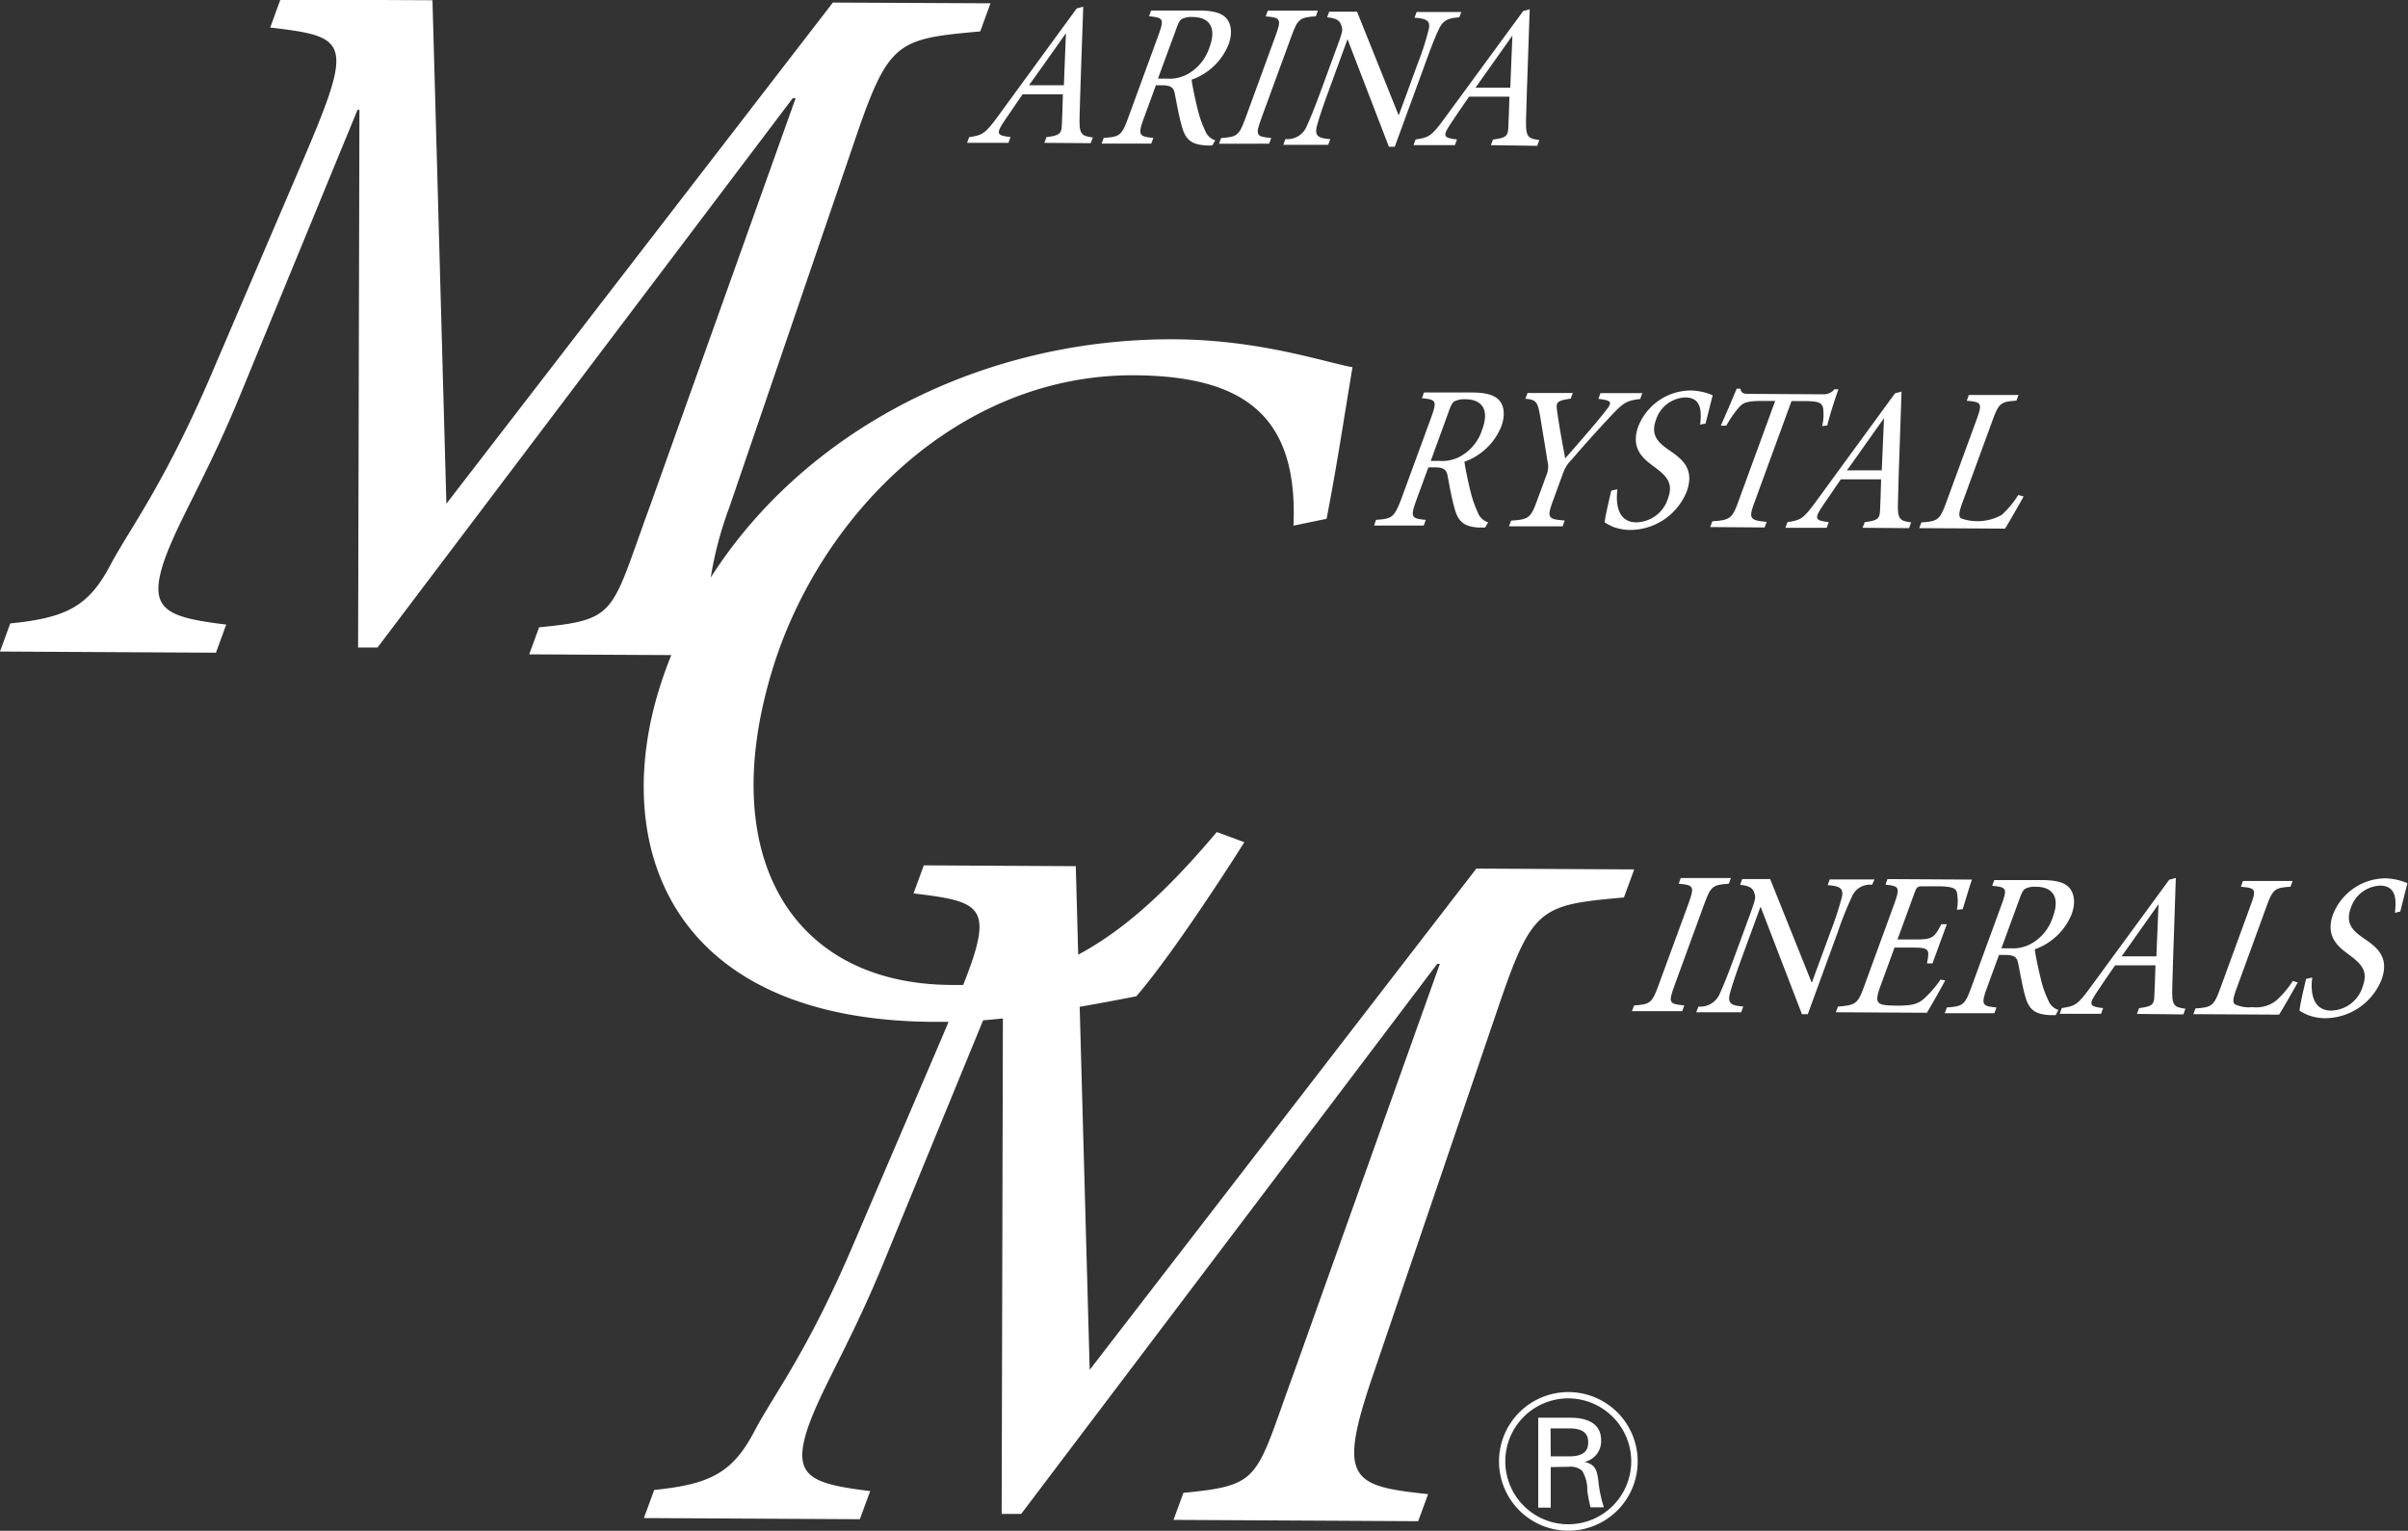 <svg id="レイヤー_1" data-name="レイヤー 1" xmlns="http://www.w3.org/2000/svg" viewBox="0 0 291.03 185.07"><rect x="0" y="0" width="291.03" height="185.07" fill="#333333" stroke="none"/><defs><style>.cls-1{fill:#fff;}</style></defs><path class="cls-1" d="M672.73,652.29,626,712.89,624.79,669c3-.52,5.44-1,6.84-1.27,3.58-4.11,9.55-13.06,13.06-18.63l-3.33-1.23c-5.63,6.69-10.91,11.71-16.75,14.83L624.32,652l-18.37-.1-1.24,3.39c8.26,1,9.8,1.51,6,11.07-.47,0-.93,0-1.42,0-19.38-.1-28.59-15.68-21.57-38.34,5.71-18.43,22.36-35.47,43.65-35.37,13.77.07,19.81,5.31,19.26,18.18l4-.83c1.27-6.55,2-11.53,3.13-18.32-3.38-.62-11.23-3.33-21.56-3.38-23.14-.11-44.57,10.9-56,28.8a44.21,44.21,0,0,1,2.25-8.49l15-43.89c4.23-12.49,5.1-12.72,15.32-13.64l1.24-3.4-19.05-.09-46.71,60.59-1.68-60.87-18.38-.09-1.23,3.39c9.79,1.15,10.17,1.64,3.39,17.38l-10.79,25.21C514,606,510,611.2,507.72,615.44c-2.64,5.09-5.3,6.53-12.18,7.21l-1.24,3.4,26.1.14,1.24-3.4c-7.19-.88-9.46-1.75-7.55-7.56,1.66-4.85,5.07-10.07,9.21-20.12l14.21-34.55h.23l-.16,65,2.35,0,50.18-66.41h.35L572.8,608.62c-4.71,12.85-3.81,13.58-13.34,14.5l-1.2,3.27,17.17.09c-.52,1.3-1,2.62-1.43,4-6,19.27,1.46,40.19,33.2,40.34.57,0,1.15,0,1.74,0l-.84,2-10.79,25.2c-5.44,12.72-9.53,17.93-11.76,22.16-2.65,5.1-5.31,6.54-12.18,7.23l-1.25,3.4,26.1.14,1.25-3.4c-7.2-.89-9.47-1.75-7.56-7.57,1.66-4.85,5.08-10.06,9.21-20.12l12-29.23c.79-.06,1.6-.14,2.39-.22l-.15,59.9h2.36L668,663.81h.32l-17.65,49.46c-4.7,12.84-3.8,13.57-13.34,14.49l-1.2,3.27,29.57.16,1.2-3.27c-9.39-1-11-1.75-6.59-14.6l14.94-43.89c4.23-12.49,5.1-12.73,15.32-13.65l1.24-3.39Z" transform="translate(-494.3 -547.28)"/><path class="cls-1" d="M620.52,564.55l.26-.69c1.51-.19,1.8-.39,1.85-1.36s.09-2.31.13-3.82l-4.87,0c-.77,1.12-1.49,2.16-2.17,3.17-1.06,1.59-1,1.81.71,2l-.25.7-5,0,.25-.69c1.55-.22,1.92-.36,3.51-2.56l9.49-13,.79-.21c-.14,4.24-.33,9-.44,13.27-.07,2.13.17,2.35,1.6,2.54l-.26.69Zm2.61-13.26h0c-1.5,2.1-3,4.28-4.47,6.3l4.22,0Z" transform="translate(-494.3 -547.28)"/><path class="cls-1" d="M640.82,564.86a6.61,6.61,0,0,1-.79,0c-1.7-.11-2.44-.66-2.88-2.27-.36-1.22-.62-2.77-.87-4-.13-.69-.41-1-1.57-1H634l-1.44,3.94c-.77,2.09-.62,2.26,1.13,2.42l-.25.69-6,0,.26-.69c1.92-.13,2.17-.28,2.94-2.39l3.63-9.92c.78-2.14.63-2.21-1.1-2.4l.26-.69,5.68,0c1.66,0,2.71.24,3.33.86s.88,1.77.34,3.25a7.45,7.45,0,0,1-4.46,4.25c.09.79.45,2.45.73,3.58a12.64,12.64,0,0,0,.9,2.58,2,2,0,0,0,1.22,1.18Zm-5.46-8.07a4.57,4.57,0,0,0,2.73-.7,5.69,5.69,0,0,0,2.38-3.07c1-2.68-.28-3.68-2-3.68a2.61,2.61,0,0,0-1.32.23c-.24.13-.41.42-.65,1.1l-2.25,6.11Z" transform="translate(-494.3 -547.28)"/><path class="cls-1" d="M641.63,564.66l.25-.69c1.93-.14,2.17-.29,2.94-2.39l3.62-9.91c.77-2.1.65-2.26-1.17-2.41l.26-.7,6.05,0-.25.69c-1.93.14-2.17.28-2.94,2.39l-3.63,9.91c-.78,2.12-.64,2.25,1.18,2.41l-.25.69Z" transform="translate(-494.3 -547.28)"/><path class="cls-1" d="M670.66,549.38c-1.32.07-2,.38-2.47,1.45-.37.77-.83,1.88-1.66,4.19l-3.66,10h-.71l-5-13h0l-2.27,6.22c-.84,2.28-1.21,3.47-1.41,4.19-.33,1.26.07,1.56,1.6,1.67l-.26.69-5.42,0,.25-.7a2.51,2.51,0,0,0,2.6-1.6c.35-.76.87-2,1.69-4.23l2-5.45c.67-1.81.66-1.91.46-2.5s-.66-.83-1.7-.94l.25-.68h3.36l5,12.46h.07l2.22-6.07a34.18,34.18,0,0,0,1.34-4.11c.3-1.12-.11-1.44-1.68-1.55l.25-.69,5.41,0Z" transform="translate(-494.3 -547.28)"/><path class="cls-1" d="M674.49,564.83l.25-.68c1.51-.19,1.8-.39,1.85-1.36s.09-2.3.14-3.82l-4.88,0c-.77,1.12-1.5,2.15-2.16,3.17-1.07,1.58-1,1.81.7,2l-.25.69-5,0,.25-.69c1.55-.22,1.93-.37,3.51-2.57l9.49-12.95.79-.22c-.13,4.24-.33,9-.44,13.27-.06,2.14.18,2.36,1.6,2.54l-.25.7Zm2.6-13.25h0c-1.5,2.09-3,4.27-4.46,6.3l4.2,0Z" transform="translate(-494.3 -547.28)"/><path class="cls-1" d="M673.79,611.06c-.28,0-.55,0-.8,0-1.71-.12-2.44-.67-2.88-2.28-.36-1.22-.62-2.76-.86-4-.14-.7-.42-1-1.59-1h-.73l-1.44,3.94c-.76,2.08-.63,2.25,1.13,2.41l-.25.69-6,0,.24-.69c1.94-.14,2.17-.29,3-2.39l3.64-9.93c.77-2.13.62-2.2-1.1-2.39l.25-.69,5.68,0c1.67,0,2.7.25,3.33.86s.88,1.78.33,3.26a7.49,7.49,0,0,1-4.45,4.25c.1.79.45,2.45.73,3.57a13.44,13.44,0,0,0,.9,2.59,1.91,1.91,0,0,0,1.24,1.17ZM668.33,603a4.47,4.47,0,0,0,2.73-.7,5.61,5.61,0,0,0,2.37-3.07c1-2.67-.27-3.67-2-3.68a2.75,2.75,0,0,0-1.33.24c-.22.12-.41.42-.65,1.09L667.22,603Z" transform="translate(-494.3 -547.28)"/><path class="cls-1" d="M692.53,595.52c-1.65.19-2,.44-3.44,1.94-1.68,1.8-3,3.24-4.86,5.41a4.14,4.14,0,0,0-1,1.56L682,607.8c-.76,2.08-.64,2.25,1.41,2.41l-.25.7-6.49,0,.27-.69c2.11-.14,2.36-.31,3.12-2.4l1.21-3.28a2.6,2.6,0,0,0,.06-1.5c-.24-1.51-.51-3.15-.89-5.44-.3-1.71-.45-2-1.78-2.11l.26-.7,5.47,0-.26.69c-1.73.22-1.76.52-1.66,1.34.27,2,.65,4,1,5.88,1.42-1.63,3.55-4.05,4.74-5.56,1-1.24,1-1.43-.73-1.64l.25-.69,5.06,0Z" transform="translate(-494.3 -547.28)"/><path class="cls-1" d="M699.78,598.61c.18-1.56.18-3.27-1.8-3.28a3.87,3.87,0,0,0-3.53,2.68c-.66,1.81.12,2.69,1.56,3.68s3.17,2.18,2.15,5a7.4,7.4,0,0,1-6.8,4.66,6,6,0,0,1-2.11-.38,7.51,7.51,0,0,1-1-.53c0-.52.51-2.65.79-3.84l.74-.17c-.2,1.51-.08,4,2.29,4a4.1,4.1,0,0,0,3.84-2.95c.67-1.84-.27-2.71-1.62-3.72-1.16-.87-3-2.09-2-4.89a6.85,6.85,0,0,1,6.33-4.38,7.07,7.07,0,0,1,2.68.58c-.24.89-.47,1.86-.87,3.42Z" transform="translate(-494.3 -547.28)"/><path class="cls-1" d="M783.75,657.64c.18-1.56.18-3.28-1.8-3.29a3.9,3.9,0,0,0-3.53,2.69c-.66,1.81.12,2.69,1.56,3.68s3.18,2.18,2.15,5a7.39,7.39,0,0,1-6.8,4.66,5.84,5.84,0,0,1-2.1-.39,6.09,6.09,0,0,1-1-.52c0-.52.5-2.65.78-3.84l.75-.17c-.21,1.51-.09,4,2.29,4a4.09,4.09,0,0,0,3.83-3c.67-1.84-.27-2.7-1.62-3.71-1.15-.87-3-2.1-2-4.9a6.86,6.86,0,0,1,6.32-4.38,7.06,7.06,0,0,1,2.68.59c-.23.89-.47,1.86-.86,3.42Z" transform="translate(-494.3 -547.28)"/><path class="cls-1" d="M714.52,598.79a5.8,5.8,0,0,0,.11-2.24c-.19-.57-.48-.77-2.22-.78h-1.59L706.35,608c-.71,1.92-.63,2.2,1.47,2.37l-.25.68L701,611l.25-.7c2.14-.13,2.42-.37,3.13-2.34l4.47-12.21h-1.42c-1.9,0-2.43.18-2.93.75a13.07,13.07,0,0,0-1.56,2.24h-.66c.66-1.51,1.37-3.12,1.91-4.47h.45c.13.57.4.63,1,.63l9,.05a1.65,1.65,0,0,0,1.37-.61h.48c-.39,1.12-1,2.95-1.35,4.38Z" transform="translate(-494.3 -547.28)"/><path class="cls-1" d="M719.41,611.09l.26-.68c1.52-.2,1.8-.39,1.85-1.36s.09-2.31.13-3.82l-4.87,0c-.77,1.11-1.49,2.16-2.17,3.17-1.05,1.58-1,1.81.71,2l-.24.69-5,0,.26-.69c1.55-.22,1.92-.37,3.5-2.57l9.49-13,.79-.21c-.13,4.24-.33,9-.43,13.28-.08,2.13.16,2.36,1.59,2.53l-.25.7ZM722,597.84h0c-1.52,2.1-3,4.27-4.48,6.3l4.21,0Z" transform="translate(-494.3 -547.28)"/><path class="cls-1" d="M738.87,607.3c-.41.77-1.76,3.12-2.24,3.89l-10.37-.06.26-.69c2-.14,2.22-.31,3-2.41l3.63-9.91c.77-2.11.67-2.23-1.15-2.39l.26-.7,6,0-.26.69c-1.86.13-2.11.26-2.88,2.37l-3.58,9.78c-.5,1.33-.56,1.83-.23,2.08a6,6,0,0,0,4.92-.42,11.52,11.52,0,0,0,2-2.41Z" transform="translate(-494.3 -547.28)"/><path class="cls-1" d="M691.54,669.53l.25-.69c1.93-.14,2.17-.29,2.94-2.39l3.63-9.9c.77-2.12.65-2.26-1.17-2.43l.24-.69,6.07,0-.26.69c-1.93.14-2.16.28-2.94,2.39l-3.62,9.91c-.78,2.13-.64,2.25,1.18,2.41l-.25.7Z" transform="translate(-494.3 -547.28)"/><path class="cls-1" d="M720.56,654.25a2.35,2.35,0,0,0-2.45,1.46,42.41,42.41,0,0,0-1.67,4.18l-3.65,10h-.71l-5-13h0l-2.28,6.22c-.83,2.28-1.2,3.47-1.4,4.18-.35,1.27.07,1.57,1.59,1.67l-.25.7-5.43,0,.26-.69a2.54,2.54,0,0,0,2.6-1.6c.35-.77.87-2,1.69-4.24l2-5.44c.65-1.82.65-1.91.45-2.5s-.66-.83-1.7-.94l.25-.69,3.38,0,5,12.46h.06l2.23-6.07a41.58,41.58,0,0,0,1.35-4.1c.29-1.12-.12-1.45-1.69-1.56l.25-.69,5.41,0Z" transform="translate(-494.3 -547.28)"/><path class="cls-1" d="M729.4,665.81c-.44.82-1.74,3.14-2.22,3.91l-11-.06.26-.69c2.14-.16,2.4-.36,3.14-2.39l3.6-9.86c.81-2.2.66-2.3-1-2.49l.24-.67,10.21.06c-.22.6-.72,2.28-1.12,3.57l-.7.09a5.56,5.56,0,0,0,0-2.11c-.13-.55-.68-.72-2.33-.74h-1.74c-.71,0-.78.08-1.05.79l-2.06,5.64,2.15,0c2.08,0,2.27-.19,3.15-1.84h.66l-1.73,4.73h-.67c.36-1.76.25-1.9-1.74-1.91h-2.18l-1.71,4.68c-.42,1.16-.49,1.7-.18,2s1.12.33,2.26.34c1.73,0,2.45-.19,3.19-.84a12.68,12.68,0,0,0,2-2.31Z" transform="translate(-494.3 -547.28)"/><path class="cls-1" d="M742.75,670a6.61,6.61,0,0,1-.79,0c-1.7-.11-2.45-.65-2.89-2.27-.35-1.22-.6-2.76-.86-4-.13-.69-.42-1-1.58-1h-.73l-1.44,3.93c-.76,2.09-.62,2.26,1.13,2.42l-.25.7-6,0,.26-.7c1.93-.14,2.17-.29,2.94-2.4l3.63-9.92c.79-2.13.63-2.21-1.1-2.39l.26-.69,5.67,0c1.68,0,2.72.24,3.33.86s.89,1.77.35,3.26a7.51,7.51,0,0,1-4.46,4.25c.09.78.45,2.45.73,3.57a11.85,11.85,0,0,0,.9,2.58,1.94,1.94,0,0,0,1.23,1.18Zm-5.46-8.07a4.59,4.59,0,0,0,2.74-.7,5.65,5.65,0,0,0,2.37-3.07c1-2.67-.28-3.67-2-3.67a2.53,2.53,0,0,0-1.32.23c-.22.12-.41.42-.65,1.09l-2.24,6.12Z" transform="translate(-494.3 -547.28)"/><path class="cls-1" d="M752.57,669.86l.26-.7c1.51-.19,1.79-.39,1.84-1.35s.09-2.31.14-3.82l-4.88,0c-.77,1.11-1.49,2.15-2.16,3.17-1.07,1.58-1,1.8.71,2l-.25.69-5,0,.26-.7c1.54-.21,1.92-.36,3.5-2.56l9.48-12.95.8-.22c-.12,4.24-.33,9-.43,13.27-.07,2.14.17,2.36,1.59,2.54l-.25.69Zm2.61-13.27h0c-1.51,2.1-3,4.28-4.47,6.31l4.21,0Z" transform="translate(-494.3 -547.28)"/><path class="cls-1" d="M772,666.06c-.42.77-1.77,3.12-2.25,3.89l-10.36-.06.25-.69c2-.14,2.22-.31,3-2.42l3.62-9.91c.78-2.1.69-2.23-1.13-2.38l.25-.7,6,0-.25.69c-1.87.14-2.12.26-2.89,2.36l-3.57,9.79c-.5,1.34-.57,1.83-.24,2.08a4,4,0,0,0,2.08.33,3.92,3.92,0,0,0,2.84-.75,11.32,11.32,0,0,0,2.06-2.42Z" transform="translate(-494.3 -547.28)"/><path class="cls-1" d="M681.72,724.65v4.9h-1.51V718.68h3.89c1.83,0,3.71.57,3.71,2.72a2.56,2.56,0,0,1-2,2.62v0c1.31.31,1.49,1,1.66,2.23a15.6,15.6,0,0,0,.67,3.26h-1.61a19.61,19.61,0,0,1-.39-2,4.39,4.39,0,0,0-.62-2.41,2.14,2.14,0,0,0-1.64-.49Zm0-1.3h2.48c1.68-.08,2.05-.83,2.05-1.69s-.37-1.61-2.05-1.69H681.7Z" transform="translate(-494.3 -547.28)"/><path class="cls-1" d="M683.85,732.34a8.38,8.38,0,1,1,8.38-8.37,8.38,8.38,0,0,1-8.38,8.37Zm0-16a7.61,7.61,0,1,0,7.6,7.61,7.63,7.63,0,0,0-7.6-7.61Z" transform="translate(-494.3 -547.28)"/></svg>